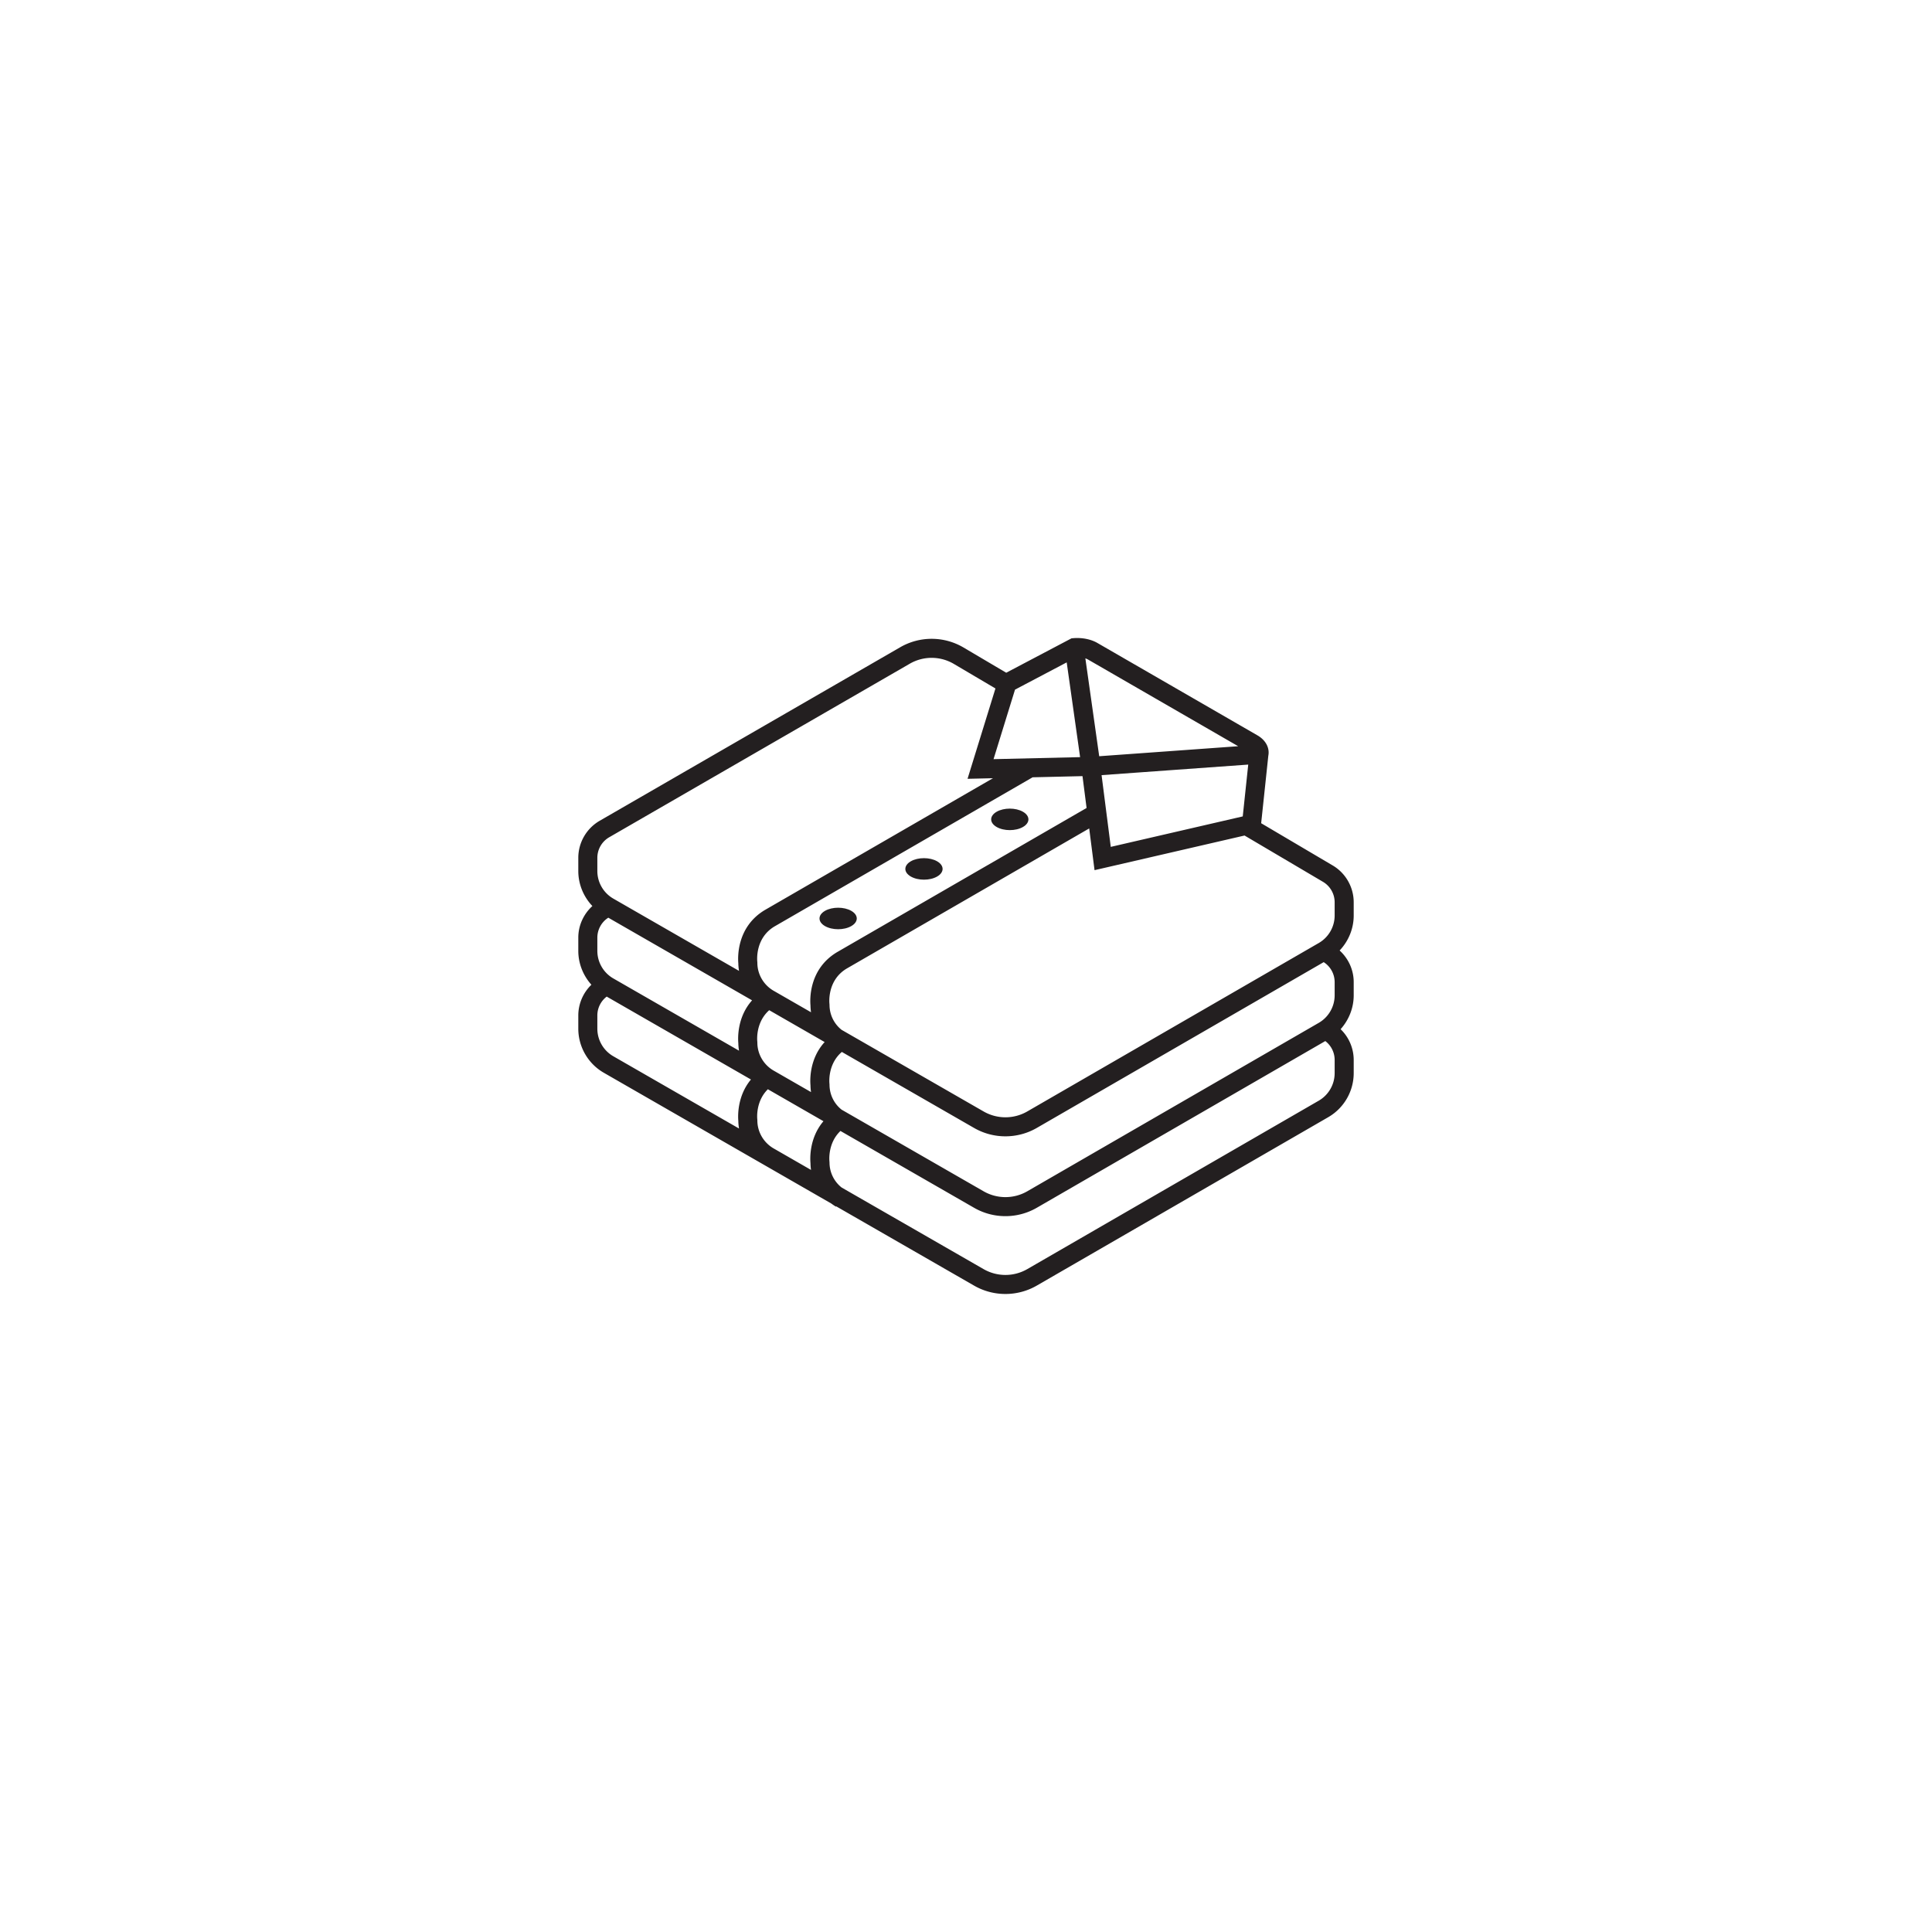 <svg xmlns="http://www.w3.org/2000/svg" width="500" height="500" viewBox="0 0 500 500" xml:space="preserve"><g fill="#231F20"><path d="M257.926 214.02c1.882 1.087 4.936 1.087 6.818 0 1.882-1.086 1.882-2.85 0-3.937-1.883-1.086-4.937-1.086-6.818 0-1.883 1.087-1.883 2.85 0 3.937zM235.715 226.844c1.882 1.087 4.935 1.087 6.816 0 1.883-1.086 1.883-2.85 0-3.937-1.882-1.086-4.935-1.086-6.816 0-1.883 1.087-1.883 2.85 0 3.937zM220.319 239.668c1.883-1.088 1.883-2.85 0-3.937-1.882-1.086-4.935-1.086-6.817 0-1.883 1.087-1.883 2.849 0 3.937 1.883 1.087 4.936 1.087 6.817 0z"/><path d="M350.337 233.506c0-3.946-2.123-7.621-5.521-9.577l-18.428-10.879 1.851-17.457c.396-2.034-.666-4.042-2.809-5.28l-41.41-23.908c-1.687-.974-3.948-1.428-6.204-1.249l-.506.042-16.896 8.904-11.059-6.529a16.249 16.249 0 0 0-16.356-.08l-77.793 44.917a11.095 11.095 0 0 0-5.543 9.589v3.425c0 3.412 1.35 6.642 3.644 9.058-2.278 2.074-3.644 5.031-3.644 8.176v3.424c0 3.28 1.256 6.385 3.39 8.767a11.09 11.09 0 0 0-3.39 7.951v3.425c0 4.691 2.527 9.06 6.595 11.399l1.229-2.135-1.228 2.137 58.868 33.84c.392.289.792.567 1.219.813l.048-.085 35.725 20.538a16.23 16.23 0 0 0 8.085 2.148c2.807 0 5.613-.723 8.114-2.169l75.425-43.581a13.195 13.195 0 0 0 6.595-11.401v-3.423a11.09 11.09 0 0 0-3.39-7.953c2.133-2.382 3.39-5.485 3.39-8.767v-3.424c0-3.144-1.365-6.101-3.645-8.176 2.295-2.414 3.645-5.645 3.645-9.058v-3.422zm-68.78-62.832 38.882 22.447-24.785 1.785-8.642.621-2.538.184-.26-1.835-.882-6.245-2.441-17.249c.243.084.469.179.666.292zm41.485 27.2-1.315 12.423-.105.989-5.688 1.313-28.468 6.573-.952-7.444-.043-.323-1.382-10.799 9.384-.677 8.641-.621 19.928-1.434zm-61.06-17.123.703-2.274 2.715-1.431 10.662-5.62 1.838 12.999.883 6.245.747 5.276-22.402.523 4.854-15.718zm-70.904 109.355c.007.661.076 1.312.18 1.954l-32.543-18.707a8.244 8.244 0 0 1-4.123-7.128V262.8c0-1.926.912-3.731 2.422-4.883l37.33 21.458c-3.636 4.358-3.365 9.671-3.266 10.731zm-34.116-33.847.524-.912-.524.912zm34.116 13.705c.007.661.076 1.312.18 1.954l-32.543-18.707a8.244 8.244 0 0 1-4.123-7.128v-3.424a6.145 6.145 0 0 1 2.837-5.161l37.207 21.389c-3.949 4.418-3.66 9.988-3.558 11.077zm-34.265-34.105.673-1.169-.673 1.169zm34.265 13.445c.007.661.076 1.313.18 1.957l-32.543-18.708a8.243 8.243 0 0 1-4.123-7.127V222a6.156 6.156 0 0 1 3.076-5.32l77.795-44.919a11.304 11.304 0 0 1 11.387.057l10.771 6.357-7.223 23.38 6.583-.153-59.057 34.123c-7.384 4.431-6.97 12.451-6.846 13.779zm18.674 51.709c.007.594.056 1.181.14 1.761l-9.788-5.628c-2.518-1.508-4.099-4.238-4.099-7.172l-.018-.296c-.024-.214-.474-4.62 2.737-7.782l14.388 8.271c-3.739 4.378-3.46 9.777-3.36 10.846zm0-20.142c.007.593.056 1.181.14 1.759l-9.788-5.628c-2.518-1.506-4.099-4.237-4.099-7.172l-.018-.295c-.025-.221-.497-4.921 3.087-8.099l14.345 8.247c-4.057 4.436-3.77 10.091-3.667 11.188zm0-20.658c.007.594.056 1.18.14 1.758l-9.788-5.626c-2.518-1.508-4.099-4.237-4.099-7.173l-.018-.294c-.028-.247-.628-6.065 4.438-9.107l66.82-38.609 12.905-.301 1.057 8.24-64.607 37.331c-7.386 4.432-6.972 12.452-6.848 13.781zm135.656 17.517a8.244 8.244 0 0 1-4.124 7.129l1.23 2.136-1.233-2.134-75.428 43.585a11.33 11.33 0 0 1-11.277.014l-36.774-21.14a8.247 8.247 0 0 1-3.122-6.44l-.02-.31c-.006-.052-.537-4.655 2.851-7.877l34.607 19.895a16.213 16.213 0 0 0 8.085 2.152c2.807 0 5.613-.724 8.114-2.169l74.67-43.146a6.155 6.155 0 0 1 2.421 4.883v3.422zm0-20.142a8.246 8.246 0 0 1-4.123 7.129l1.229 2.135-1.233-2.133-75.428 43.586a11.33 11.33 0 0 1-11.277.012l-36.775-21.141a8.243 8.243 0 0 1-3.121-6.438l-.02-.309c-.006-.056-.561-4.961 3.209-8.188l34.249 19.688a16.21 16.21 0 0 0 8.085 2.15c2.807 0 5.613-.723 8.114-2.169l74.255-42.908a6.15 6.15 0 0 1 2.836 5.16v3.426zm0-20.658a8.24 8.24 0 0 1-4.123 7.127l1.229 2.137-1.233-2.134-75.428 43.585a11.318 11.318 0 0 1-11.277.012l-36.775-21.139a8.245 8.245 0 0 1-3.121-6.439l-.02-.309c-.007-.06-.696-6.009 4.441-9.092l62.784-36.278 1.382 10.799 38.823-8.964 20.243 11.95a6.156 6.156 0 0 1 3.074 5.32v3.425z"/></g></svg>